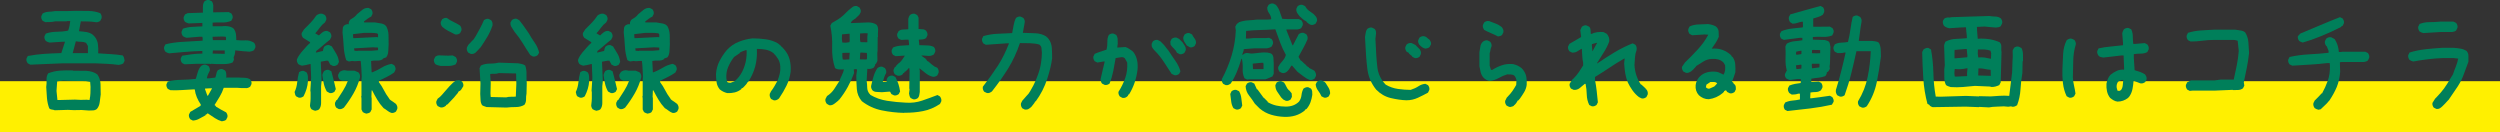<?xml version="1.0" encoding="UTF-8"?>
<svg id="b" data-name="レイヤー 2" xmlns="http://www.w3.org/2000/svg" viewBox="0 0 780 41.33">
  <rect x="0" y="0" width="780" height="41.33" fill="#333333" stroke="none"/>
  <defs>
    <style>
      .d {
        fill: #fff000;
      }

      .e {
        fill: #007f5a;
      }
    </style>
  </defs>
  <g id="c" data-name="メインコンテンツ">
    <rect class="d" y="25.33" width="780" height="16"/>
    <g>
      <path class="e" d="m36.98,20.25c-1.2-.16-2.37-.27-3.51-.33-1.13-.05-2.36-.11-3.67-.16h-10.34c-1.86.05-3.55.12-5.07.21s-3.15.15-4.9.21l-.82-.41c-.16-.22-.29-.45-.37-.7s-.1-.51-.04-.78l.41-.82c1.75-.33,3.45-.55,5.11-.66,1.65-.11,3.44-.19,5.35-.25l1.15-3.53h-.82l-4.02.25c-.22-.05-.42-.12-.62-.21-.19-.08-.37-.18-.53-.29-.16-.22-.29-.45-.37-.7s-.1-.51-.04-.78l.41-.82c1.09-.38,2.24-.57,3.45-.57s2.38-.12,3.53-.37c.16-.44.3-.92.41-1.44.11-.52.19-1.03.25-1.52h-1.07l-.08.08h-3.53c-.49.11-1,.18-1.52.21-.52.03-1.05.04-1.6.04l-.82-.41c-.16-.22-.29-.45-.37-.7s-.1-.51-.04-.78l.41-.82c.6-.33,1.23-.51,1.89-.53s1.31-.1,1.97-.21h3.53l3.12-.08c1.31,0,2.61.01,3.9.04,1.29.03,2.47.26,3.57.7.16.22.29.45.37.7s.1.53.04.86l-.41.82c-.22.16-.45.29-.7.37s-.51.1-.78.04c-.71-.11-1.45-.18-2.21-.21-.77-.03-1.56-.04-2.38-.04l-.57,3.08c.77.05,1.52.14,2.26.25s1.41.38,2.01.82l.66.66c.55.71.88,1.5.98,2.38.11.88.14,1.8.08,2.79,1.42.11,2.73.19,3.92.25s2.44.19,3.75.41c.16.22.29.45.37.7s.15.56.21.94l-.41.82c-.22.16-.45.27-.7.33s-.51.11-.78.16Zm-19.89,14.15c-.27-.11-.57-.18-.9-.21s-.6-.15-.82-.37c-.38-1.01-.62-2.09-.72-3.22-.1-1.13-.17-2.29-.23-3.46.11-.71.14-1.45.1-2.21s.13-1.45.51-2.05c1.15-.46,2.38-.75,3.69-.84s2.65-.12,4.02-.06l.08.08,4.22.04c.6.05,1.19.16,1.76.33s1.11.44,1.6.82c.6.9.92,1.89.96,2.95s.06,2.16.06,3.28c-.11.77-.21,1.56-.31,2.4-.1.83-.39,1.54-.88,2.11-.33.27-.71.42-1.15.45-.44.03-.88.04-1.31.04l-2.3-.16-2.38.04-1.93-.08-4.1.12Zm10.87-3.2v-.16c.14-.63.22-1.28.25-1.95.03-.67.04-1.33.04-1.99l-.12-1.56-1.39-.25-4.14-.04-2.87-.12-1.89.25-.21,2.99.29,2.83h.82l4.63-.12,1.8.08,1.89-.04.9.08Zm-.53-14.64v-2.21l-.57-.98c-.49-.22-1.01-.33-1.56-.33s-1.09-.05-1.64-.16l-.98,3.69h4.76Z"/>
      <path class="e" d="m57.64,20.09l-.82-.41c-.16-.22-.29-.45-.37-.7s-.1-.51-.04-.78l.41-.82c.98-.16,2-.31,3.04-.45,1.04-.14,2.13-.21,3.28-.21v-.82h-.16c-1.86.05-3.73.16-5.6.33-1.87.16-3.41.3-4.61.41-.22-.05-.42-.12-.62-.21-.19-.08-.37-.18-.53-.29-.16-.22-.29-.45-.37-.7s-.1-.51-.04-.78l.41-.82c1.37-.38,3.11-.64,5.23-.78,2.12-.14,4.25-.26,6.38-.37v-.74l-.08-.49h-.9l-4.02.33c-.22-.05-.42-.12-.62-.21-.19-.08-.37-.18-.53-.29-.16-.22-.29-.45-.37-.7s-.1-.51-.04-.78l.41-.86c.93-.33,1.91-.52,2.95-.57,1.04-.05,2.08-.11,3.12-.16v-1.07l-4.27.16c-.22-.05-.42-.12-.62-.21-.19-.08-.37-.18-.53-.29-.16-.22-.29-.45-.37-.7s-.1-.51-.04-.78l.41-.82.82-.41,4.76-.16v-1.85c0-.63.16-1.19.49-1.68.22-.16.45-.29.7-.37s.51-.1.78-.04l.82.41c.33.49.48,1.04.45,1.64-.03.6-.04,1.2-.04,1.8h.16l4.68-.08.82.41c.16.22.29.45.37.7s.1.51.04.78l-.41.82c-.88.38-1.82.56-2.83.53-1.01-.03-2.01-.01-2.99.04v1.15h2.79l.9-.08c.55,0,1.07.05,1.56.16s.93.33,1.31.66c.38.52.62,1.08.7,1.68s.12,1.23.12,1.89c1.09.11,2.06.14,2.89.08.83-.05,1.72.19,2.65.74.16.22.29.45.37.7s.1.51.04.78l-.41.82c-.22.16-.44.27-.66.33-.22.05-.47.11-.74.16-.82-.05-1.54-.11-2.15-.16s-1.39-.14-2.32-.25c0,.38-.04.75-.12,1.11s-.21.7-.37,1.03l.08.82-.41.82c-.77.33-1.6.49-2.5.49h-2.75l-1.31-.08-.49.08-.08-.08h-4.1l-3.69.16Zm11.57,17.76c-.77-.22-1.48-.55-2.13-.98l-1.97-1.31-.33-.25-.16.25-.49.25v.16c-.66.33-1.29.67-1.89,1.03-.6.36-1.29.56-2.05.62l-.82-.41c-.16-.22-.29-.45-.37-.7s-.1-.51-.04-.78l.41-.82,3.2-1.89.08-.41c-.49-.71-.9-1.46-1.23-2.24s-.55-1.61-.66-2.48h-.41c-1.2.05-2.41.12-3.63.21-1.22.08-2.4.1-3.55.04l-.82-.41c-.16-.22-.29-.45-.37-.7s-.1-.51-.04-.78l.41-.82c1.31-.33,2.73-.51,4.25-.53s3.01-.12,4.49-.29c.22-.71.42-1.41.62-2.09.19-.68.53-1.33,1.03-1.93.22-.16.45-.29.7-.37s.51-.1.78-.04l.82.41c.16.22.29.45.37.7s.1.51.04.78c-.22.38-.41.77-.57,1.15s-.27.79-.33,1.23h.57l2.05-.25c.16-.38.27-.77.33-1.15.05-.38.19-.74.41-1.07.22-.16.45-.29.7-.37s.51-.1.78-.04l.82.41c.22.27.34.57.37.9.03.33.04.66.04.98l-.08.33h3.61c.66.05,1.33.08,2.03.08s1.32.16,1.87.49c.16.22.29.45.37.7s.1.51.04.78l-.41.82c-.22.16-.47.29-.74.37-.27.08-.57.1-.9.04h-1.27c-.44,0-.85-.03-1.23-.08h-4.1c-.33.98-.75,1.91-1.27,2.77-.52.86-1.05,1.73-1.6,2.61l.41.33v.16c.55.33,1.08.64,1.6.94.52.3,1.05.59,1.6.86.16.22.29.45.37.7s.1.51.04.78l-.41.82c-.16.16-.37.27-.62.33s-.48.11-.7.16Zm-4.27-8.08l1.23-2.21h-.9l-1.31.08v.16l.74,2.05h.16l.08-.08Zm5.58-17.23v-.66l-.08-.41-1.07-.08-3.04.08v.16l.08.9h4.1Zm-.41,4.27v-1.07h-3.69l-.08.98,3.77.08Z"/>
      <path class="e" d="m93.22,30.47l-.82-.41c-.16-.16-.27-.38-.33-.64-.06-.26-.11-.5-.16-.72.44-.93.71-1.94.82-3.04.11-1.09.3-2.13.57-3.12.22-.16.45-.29.7-.37s.51-.1.78-.04l.82.41c.27.38.42.81.45,1.27.03.46.04.94.04,1.44-.06.88-.21,1.71-.45,2.5s-.56,1.56-.94,2.3c-.22.16-.45.29-.7.37s-.51.1-.78.04Zm5.13,4.1c-.22-.05-.42-.12-.62-.21-.19-.08-.38-.18-.57-.29-.16-.22-.29-.45-.37-.7s-.1-.51-.04-.78c.11-.77.16-1.38.16-1.85v-1.97l-.08-.49.25-4.02-.16-4.27h-.25c-.38.11-.78.21-1.19.29s-.83.15-1.27.21c-.22-.05-.42-.12-.62-.21-.19-.08-.37-.18-.53-.29-.16-.22-.29-.45-.37-.7s-.1-.51-.04-.78c.33-.77.78-1.49,1.35-2.17s1.16-1.35,1.76-2.01l.66-.66.33-.25v-.25l-2.21-1.39c-.16-.22-.29-.45-.37-.7s-.1-.51-.04-.78l.74-1.15c.71-.68,1.4-1.38,2.07-2.09.67-.71,1.25-1.45,1.74-2.21.27-.22.56-.38.86-.49.3-.11.64-.14,1.03-.08l.82.41c.16.22.29.45.37.7s.1.51.04.78l-.41.82c-.6.44-1.13.98-1.6,1.62-.47.64-.94,1.24-1.44,1.79l1.15.66c.38-.38.78-.72,1.19-1.03.41-.3.89-.42,1.44-.37l.82.41c.16.22.29.45.37.7.08.25.1.51.04.78l-.41.82c-.71.55-1.42,1.13-2.13,1.76-.71.63-1.42,1.22-2.13,1.76l-.16.49h.25l1.97-.49c.05-.27.11-.52.16-.74.05-.22.16-.44.33-.66.22-.16.45-.29.7-.37s.51-.1.78-.04l.82.41c.49.77.96,1.53,1.39,2.3.44.77.71,1.61.82,2.54l-.41.82c-.22.16-.45.29-.7.37s-.51.1-.78.04l-.82-.41-.66-1.23h-.49l-1.8.33v.25l.25,5.82-.16,1.56v5.29c0,.71-.19,1.34-.57,1.89-.16.16-.36.27-.57.33-.22.05-.44.11-.66.16Zm4.51-5.54l-.9-.49c-.44-.77-.75-1.59-.94-2.46-.19-.88-.34-1.78-.45-2.71.05-.22.12-.42.21-.62.08-.19.18-.37.29-.53.22-.16.45-.29.7-.37s.51-.1.78-.04l.82.41c.27.93.52,1.86.74,2.79.22.93.44,1.86.66,2.79l-.41.82c-.22.16-.45.29-.7.37s-.51.1-.78.04Zm2.83,5l-.78-.45c-.16-.22-.28-.46-.35-.72-.07-.26-.08-.54-.02-.84l.45-.82h.16c.63-.96,1.25-1.93,1.87-2.91s1.13-2.02,1.54-3.12h-1.85l-.82-.41c-.16-.25-.28-.49-.35-.74-.07-.25-.08-.51-.02-.78l.45-.78c.27-.22.58-.38.92-.47.34-.1.7-.1,1.09-.02l.33.08h2.26c.19.11.41.2.66.27s.48.19.7.35c.16.22.28.46.35.72.07.26.08.54.02.84-.47,1.75-1.13,3.39-2.01,4.92-.88,1.53-1.87,3.01-2.99,4.43-.22.16-.46.29-.72.39-.26.1-.55.12-.88.06Zm8.65,1.44c-.22-.05-.42-.12-.62-.21-.19-.08-.37-.18-.53-.29l-.41-.82v-3.36l-.08-.82.08-.08v-4.96l.08-1.07c-.06-.82-.1-1.64-.12-2.46-.03-.82-.1-1.61-.21-2.38h-.74l-1.15.08-.74-.08-1.07.16-.82-.41c-.44-1.37-.7-2.79-.78-4.27s-.21-2.95-.37-4.43c.05-.33.08-.69.08-1.09s.14-.73.41-1c.22-.16.45-.29.7-.37s.51-.1.78-.04c-.06-.27-.04-.52.04-.74s.21-.44.37-.66c.38-.22.77-.46,1.15-.74.38-.27.71-.6.98-.98.55-.44,1.09-.89,1.64-1.35.55-.46,1.2-.67,1.97-.62l.82.41c.16.22.29.45.37.7s.1.51.04.78l-.41.82c-.38.16-.75.38-1.11.66-.36.27-.72.55-1.11.82v.33h3.45c.55.11,1.11.21,1.7.29.59.08,1.1.29,1.54.62v.16h.16c.49.85.75,1.78.78,2.79.03,1.01.04,2.04.04,3.08-.06.71-.1,1.41-.12,2.09-.03.68-.23,1.3-.62,1.85l-1.07.41v.16c-.49.33-1.07.48-1.74.45-.67-.03-1.31.01-1.91.12v.41l.16,3.12h.25c.98-.38,1.95-.86,2.89-1.44s1.96-.97,3.06-1.19l.82.41c.16.22.29.45.37.7s.1.51.04.78l-.41.82c-.77.55-1.54,1.01-2.34,1.39-.79.38-1.57.77-2.34,1.15l-.12.41c.63.82,1.16,1.67,1.6,2.54.44.88.96,1.71,1.56,2.5.11.27.3.49.57.66.27.16.52.33.74.49l.9.66c.16.22.29.45.37.7s.1.53.04.86l-.41.82c-.22.16-.45.29-.7.37s-.51.1-.78.04c-.44-.16-.85-.4-1.23-.7-.38-.3-.77-.56-1.15-.78-.77-.82-1.43-1.7-1.99-2.65-.56-.94-1.09-1.91-1.58-2.89h-.16l-.08,2.17.08.08v3.69l-.41.82c-.16.16-.36.27-.57.33-.22.05-.44.11-.66.16Zm3.61-23.83v-.9l-.25-.33c-.66-.11-1.33-.16-2.01-.16h-2.09l-3.45.41v.57l.08.66h.57l6.81-.33.33.08Zm0,4.02v-.82l-1.64-.08-5.82.33v.16l.08.57.98.08.08-.08h4.43l1.89-.16Z"/>
      <path class="e" d="m137.53,20.58c-.33-.05-.63-.12-.9-.21-.27-.08-.55-.21-.82-.37-.16-.22-.29-.45-.37-.7s-.1-.51-.04-.78l.41-.82c.22-.16.46-.29.74-.37.27-.08.57-.1.9-.04l2.38.08,1.39-.08.94.49c.16.22.29.45.37.7s.1.51.04.78l-.41.82c-.68.33-1.42.49-2.21.49h-2.42Zm-.16,12.92l-.82-.41c-.16-.22-.29-.45-.37-.7s-.1-.51-.04-.78l.41-.82c.49-.33.94-.73,1.35-1.21s.81-.94,1.19-1.37l1.15-1.31,1.07-1.07.94-.74,1.07-.08.82.41c.16.22.29.45.37.7s.1.51.04.78l-.66,1.07-.33.33-.49.25-.25.49-.57.66-.57.7-2.01,2.13-.49.25v.16c-.27.22-.55.38-.82.49-.27.11-.6.14-.98.08Zm4.63-22.76c-.74-.38-1.45-.75-2.13-1.09-.68-.34-1.33-.79-1.93-1.33-.16-.22-.29-.45-.37-.7s-.1-.51-.04-.78l.41-.82c.22-.16.45-.29.7-.37s.51-.1.78-.04c.66.49,1.35.9,2.07,1.23.72.33,1.42.71,2.07,1.15.16.22.29.45.37.7s.1.52.04.82l-.41.82c-.22.16-.45.29-.7.37s-.53.1-.86.04Zm4.88,6.07l-.82-.41c-.16-.22-.29-.46-.37-.72s-.08-.55,0-.88l.41-.78.62-.66.74-.78c.22-.16.4-.38.55-.66.15-.27.31-.52.47-.74.46-.82.91-1.63,1.33-2.42.42-.79.81-1.61,1.17-2.46.22-.16.45-.29.7-.37s.51-.1.78-.04l.82.45c.16.22.28.46.35.74.07.27.08.57.02.9-.41,1.23-.94,2.4-1.6,3.51s-1.35,2.2-2.09,3.26l-1.11,1.19-.25.25-.25.25c-.22.16-.45.28-.7.35s-.51.08-.78.02Zm5,16.61c-.27-.11-.53-.2-.78-.27s-.48-.18-.7-.35c-.3-.49-.46-1.04-.47-1.64-.01-.6-.05-1.22-.1-1.85l.08-3.28-.29-4.76.41-.82c.85-.41,1.76-.61,2.75-.6s1.91-.09,2.79-.31l6.11.21c.38.05.76.13,1.13.22s.72.25,1.05.47c.3.82.44,1.71.41,2.67-.03.96,0,1.9.08,2.83l-.08,3.28c-.11.55-.16,1.14-.14,1.78.01.64-.16,1.21-.51,1.7-.77.46-1.66.7-2.69.7s-2,.05-2.93.16l-6.11-.16Zm9.06-3.28l.04-1.23.12-2.79-.08-3.2-5.37-.12c-.44.16-.89.24-1.35.22-.47-.01-.92,0-1.35.06v.41l.16,2.38-.08,3.36.08,1.03,4.8.12c.49-.14,1-.2,1.52-.19.52.01,1.03,0,1.52-.06Zm5.33-12.51l-.82-.45c-.82-1.23-1.61-2.47-2.36-3.71-.75-1.24-1.61-2.43-2.56-3.55-.27-.46-.57-.92-.88-1.38-.31-.45-.44-.95-.39-1.5l.45-.78c.22-.16.45-.29.7-.37s.51-.1.78-.04l.82.45,1.23,1.6,1.72,2.46c.55.98,1.16,1.96,1.85,2.93.68.97,1.15,2.02,1.39,3.14l-.45.78c-.22.16-.45.29-.7.37s-.51.1-.78.04Z"/>
      <path class="e" d="m180.96,30.47l-.82-.41c-.16-.16-.27-.38-.33-.64-.06-.26-.11-.5-.16-.72.44-.93.71-1.94.82-3.04.11-1.09.3-2.13.57-3.12.22-.16.45-.29.7-.37s.51-.1.78-.04l.82.41c.27.38.42.81.45,1.27.03.46.04.94.04,1.44-.06.88-.21,1.71-.45,2.5s-.56,1.56-.94,2.3c-.22.16-.45.29-.7.37s-.51.1-.78.04Zm5.13,4.1c-.22-.05-.42-.12-.62-.21-.19-.08-.38-.18-.57-.29-.16-.22-.29-.45-.37-.7s-.1-.51-.04-.78c.11-.77.16-1.38.16-1.85v-1.97l-.08-.49.25-4.02-.16-4.27h-.25c-.38.11-.78.21-1.19.29s-.83.15-1.27.21c-.22-.05-.42-.12-.62-.21-.19-.08-.37-.18-.53-.29-.16-.22-.29-.45-.37-.7s-.1-.51-.04-.78c.33-.77.78-1.49,1.35-2.17s1.16-1.35,1.76-2.01l.66-.66.33-.25v-.25l-2.21-1.39c-.16-.22-.29-.45-.37-.7s-.1-.51-.04-.78l.74-1.15c.71-.68,1.4-1.38,2.07-2.09.67-.71,1.25-1.45,1.74-2.21.27-.22.56-.38.86-.49.3-.11.64-.14,1.03-.08l.82.41c.16.22.29.45.37.7s.1.51.04.78l-.41.82c-.6.44-1.13.98-1.6,1.62-.47.64-.94,1.24-1.44,1.79l1.15.66c.38-.38.78-.72,1.19-1.03s.89-.42,1.44-.37l.82.41c.16.22.29.45.37.7s.1.51.04.78l-.41.82c-.71.55-1.42,1.13-2.13,1.76-.71.63-1.42,1.22-2.13,1.76l-.16.49h.25l1.97-.49c.05-.27.11-.52.16-.74.05-.22.16-.44.33-.66.22-.16.45-.29.7-.37s.51-.1.78-.04l.82.41c.49.77.96,1.53,1.39,2.3.44.77.71,1.61.82,2.54l-.41.82c-.22.16-.45.29-.7.37s-.51.1-.78.04l-.82-.41-.66-1.23h-.49l-1.8.33v.25l.25,5.82-.16,1.56v5.29c0,.71-.19,1.34-.57,1.89-.16.16-.36.27-.57.33-.22.05-.44.11-.66.16Zm4.51-5.54l-.9-.49c-.44-.77-.75-1.59-.94-2.46-.19-.88-.34-1.78-.45-2.71.05-.22.12-.42.21-.62s.18-.37.29-.53c.22-.16.45-.29.7-.37s.51-.1.78-.04l.82.41c.27.93.52,1.86.74,2.79.22.93.44,1.86.66,2.79l-.41.82c-.22.16-.45.29-.7.37s-.51.1-.78.04Zm2.83,5l-.78-.45c-.16-.22-.28-.46-.35-.72-.07-.26-.08-.54-.02-.84l.45-.82h.16c.63-.96,1.25-1.93,1.87-2.91s1.13-2.02,1.54-3.12h-1.85l-.82-.41c-.16-.25-.28-.49-.35-.74-.07-.25-.08-.51-.02-.78l.45-.78c.27-.22.58-.38.92-.47.34-.1.7-.1,1.09-.02l.33.08h2.26c.19.11.41.2.66.27s.48.19.7.35c.16.22.28.46.35.72.07.26.08.54.02.84-.47,1.75-1.13,3.39-2.01,4.92-.88,1.53-1.87,3.01-2.99,4.43-.22.16-.46.29-.72.39-.26.1-.55.12-.88.06Zm8.65,1.44c-.22-.05-.42-.12-.62-.21-.19-.08-.37-.18-.53-.29l-.41-.82v-3.36l-.08-.82.08-.08v-4.96l.08-1.07c-.06-.82-.1-1.64-.12-2.46-.03-.82-.1-1.61-.21-2.38h-.74l-1.15.08-.74-.08-1.07.16-.82-.41c-.44-1.37-.7-2.79-.78-4.27s-.21-2.95-.37-4.43c.05-.33.08-.69.08-1.09s.14-.73.41-1c.22-.16.45-.29.7-.37.25-.08.51-.1.78-.04-.06-.27-.04-.52.04-.74s.21-.44.37-.66c.38-.22.77-.46,1.15-.74.38-.27.71-.6.98-.98.55-.44,1.09-.89,1.64-1.35.55-.46,1.2-.67,1.97-.62l.82.41c.16.22.29.45.37.7s.1.51.04.78l-.41.82c-.38.16-.75.38-1.11.66-.36.27-.72.55-1.11.82v.33h3.45c.55.11,1.11.21,1.7.29.59.08,1.1.29,1.54.62v.16h.16c.49.85.75,1.78.78,2.79.03,1.01.04,2.04.04,3.08-.06.71-.1,1.41-.12,2.09-.03.68-.23,1.3-.62,1.85l-1.07.41v.16c-.49.33-1.07.48-1.74.45-.67-.03-1.31.01-1.91.12v.41l.16,3.12h.25c.98-.38,1.95-.86,2.89-1.44s1.96-.97,3.06-1.19l.82.41c.16.22.29.45.37.7s.1.51.04.78l-.41.82c-.77.55-1.54,1.01-2.34,1.39-.79.38-1.57.77-2.34,1.15l-.12.41c.63.82,1.16,1.67,1.6,2.54.44.88.96,1.71,1.56,2.5.11.27.3.49.57.66.27.16.52.33.74.49l.9.66c.16.22.29.45.37.7s.1.53.04.86l-.41.82c-.22.16-.45.29-.7.37s-.51.1-.78.04c-.44-.16-.85-.4-1.23-.7-.38-.3-.77-.56-1.15-.78-.77-.82-1.43-1.7-1.99-2.65-.56-.94-1.09-1.91-1.58-2.89h-.16l-.08,2.17.08.08v3.69l-.41.82c-.16.16-.36.27-.57.33-.22.05-.44.11-.66.16Zm3.61-23.83v-.9l-.25-.33c-.66-.11-1.33-.16-2.01-.16h-2.09l-3.45.41v.57l.08.66h.57l6.81-.33.33.08Zm0,4.02v-.82l-1.64-.08-5.82.33v.16l.08.57.98.08.08-.08h4.43l1.89-.16Z"/>
      <path class="e" d="m241.4,31.29l-.82-.41c-.16-.22-.29-.46-.37-.72s-.1-.55-.04-.88l.41-.82c.38-.49.74-1.03,1.07-1.6s.66-1.16.98-1.76c.27-.71.49-1.42.66-2.13s.22-1.48.16-2.3c-.06-.82-.27-1.56-.66-2.21-.38-.66-.88-1.29-1.48-1.89-.71-.55-1.5-.9-2.38-1.07-.88-.16-1.8-.25-2.79-.25.11,1.97-.07,3.81-.53,5.54-.47,1.72-1.22,3.35-2.26,4.88h-.16l-.25.49-.66.74-.49.49-.49.25v.16c-.6.49-1.29.83-2.05,1.03-.77.19-1.56.26-2.38.21-.44-.11-.85-.26-1.23-.45-.38-.19-.74-.42-1.07-.7-.55-.66-.88-1.41-1-2.26s-.18-1.71-.18-2.58c.11-1.42.47-2.75,1.09-3.98s1.39-2.39,2.32-3.49c1.09-1.15,2.32-2,3.69-2.54,1.37-.55,2.79-.9,4.27-1.07,1.42,0,2.82.1,4.18.29,1.37.19,2.62.62,3.77,1.27l.98.82v.16h.16l.82.9c.85.98,1.42,2.06,1.72,3.24.3,1.18.4,2.45.29,3.81-.22,1.53-.65,2.95-1.29,4.27-.64,1.31-1.4,2.61-2.28,3.9l-.25.25c-.22.16-.45.29-.7.37s-.51.1-.78.04Zm-12.22-5.95c.49-.38.93-.82,1.31-1.31.38-.49.71-.98.98-1.48.55-1.04.94-2.13,1.19-3.28s.34-2.35.29-3.61h-.33c-.33.11-.64.22-.94.33-.3.11-.59.25-.86.41v.16l-1.8,1.23c-.77.98-1.38,2.04-1.85,3.16-.47,1.12-.64,2.34-.53,3.65l.25.98c.16.11.33.18.49.21s.35.04.57.04l1.23-.49Z"/>
      <path class="e" d="m282.09,35.22c-2.35-.05-4.67-.31-6.95-.78-2.28-.46-4.37-1.42-6.25-2.87-.93-1.09-1.45-2.35-1.56-3.77-.11-1.42-.16-2.84-.16-4.27l.21-1.56-.08-.41h-.16l-.74.08v.33l.08.82c-.55,1.48-1.2,2.9-1.95,4.29-.75,1.38-1.66,2.74-2.73,4.08h-.16v.16l-1.07.86c-.27.22-.55.4-.84.53s-.62.18-1,.12l-.78-.45c-.16-.22-.29-.45-.37-.7s-.1-.51-.04-.78l.49-.94c.9-.57,1.64-1.29,2.21-2.13s1.12-1.7,1.64-2.54c.22-.6.47-1.19.76-1.76s.51-1.19.68-1.85c-.49,0-.98,0-1.48-.02s-.93-.16-1.31-.43c-.68-2.05-.98-4.22-.9-6.52s-.11-4.53-.57-6.69l.45-.82c.6-.33,1.22-.69,1.85-1.09.63-.4,1.22-.84,1.76-1.33l1.6-1.56c.38-.3.77-.62,1.15-.94.38-.33.86-.46,1.44-.41l.82.45c.16.22.29.45.37.7s.1.51.04.78l-.45.82-.82.78-.41.41c-.3.16-.59.36-.86.57-.27.22-.47.49-.57.82h.16l5.46-.21c.49.03.94.1,1.35.21s.79.3,1.15.57c.33.49.46,1.07.41,1.74-.06.67-.07,1.33-.04,1.99l-.08.08-.04,4.18-.08.9.04,2.34-.41.82-.25.16c-.03.22-.08.41-.16.57s-.18.33-.29.49c-.27.22-.59.36-.94.41-.36.05-.72.07-1.11.04l-.21,3.69c.11.71.17,1.44.18,2.17.01.74.27,1.39.76,1.97l.16.08v.16c1.61.96,3.38,1.59,5.31,1.89s3.85.49,5.76.57c1.8.14,3.52-.08,5.15-.64,1.63-.56,3.22-1.14,4.78-1.74l.78.45c.16.22.29.46.37.72s.1.53.04.8l-.41.82c-1.67,1.12-3.44,1.87-5.31,2.23-1.87.37-3.82.54-5.84.51Zm-17.06-22.07l.08-.66-.04-1.97h-.16l-2.21.21-.04,1.48.16,1.07,1.07.04,1.15-.16Zm-.04,5.37l.04-1.15.08-.9h-1.07l-1.23.04v1.07l.12.98.66.04,1.39-.08Zm5.5-.04l.04-1.31-.08-.66-1.8-.12-.25.08-.12,2.05,1.8.04.41-.08Zm.12-5.29v-1.72l.12-1.07-.9-.04-1.48.08-.04,1.89.16.82,2.13.04Zm8.33,16.57l-.82-.41-.41-.74h-.49l-2.05.16c-.49-.05-1.01-.08-1.56-.08s-1.01-.16-1.39-.49c-.16-.22-.29-.45-.37-.7s-.1-.51-.04-.78c.22-.98.46-1.94.74-2.87.27-.93.68-1.8,1.23-2.62.22-.16.45-.29.7-.37s.51-.1.78-.04l.82.41c.16.22.29.45.37.7s.1.53.04.86c-.27.44-.48.89-.62,1.35-.14.46-.29.94-.45,1.44h.49l.74-.08c-.06-.27-.04-.53.04-.78s.21-.48.37-.7c.22-.16.45-.29.7-.37s.51-.1.78-.04l.82.41c.38.71.7,1.44.94,2.17s.42,1.52.53,2.34l-.41.82c-.22.16-.45.29-.7.37s-.51.1-.78.04Zm5.99,1.23l-.82-.41c-.16-.22-.27-.44-.33-.66-.06-.22-.11-.46-.16-.74l.16-1.23-.08-.41.08-5.41-.08-.9h-.16l-.57.66-.57.49h-.16v.16l-.25.25h-.16l-.16.33c-.22.22-.47.37-.74.45-.27.08-.57.1-.9.04l-.82-.41c-.16-.22-.29-.45-.37-.7s-.1-.51-.04-.78l.41-.82h.16l.16-.25.25-.33.41-.41c.49-.33.9-.72,1.23-1.19s.63-.92.9-1.35h-.49l-2.38.16-.82-.41c-.16-.22-.29-.45-.37-.7s-.1-.51-.04-.78l.41-.82c.77-.33,1.57-.52,2.42-.57.85-.05,1.71-.11,2.58-.16v-.49l-.16-1.23h-.66l-1.64.08-.82-.41c-.16-.22-.29-.45-.37-.7s-.1-.51-.04-.78l.41-.82c.44-.36.92-.53,1.44-.53s1.05-.03,1.6-.08v-3.28c.05-.22.12-.42.21-.62s.18-.37.29-.53c.22-.16.45-.29.7-.37s.51-.1.78-.04l.82.41.41.82v3.53c.38.05.79.08,1.21.08s.8.15,1.13.45c.16.22.29.45.37.7.08.25.1.51.04.78l-.41.82c-.33.22-.68.36-1.05.41s-.77.08-1.21.08v.16l.16,1.56c.77.05,1.55.08,2.36.08s1.54.16,2.19.49c.16.22.29.45.37.7.08.25.1.51.04.78l-.41.82c-.22.16-.47.29-.74.37-.27.08-.55.12-.82.12l-2.26-.16v.16l1.27.9v.16h.16l.25.49.49.25.82.74.98.74.9.41c.16.22.29.45.37.7s.1.53.04.86l-.41.82c-.22.16-.45.29-.7.37s-.51.1-.78.04c-.49-.11-.96-.3-1.39-.57-.44-.27-.85-.57-1.23-.9l-1.44-1.15v.49l.08.08v6.81c-.06.33-.11.66-.16.98-.06.33-.19.63-.41.9-.22.16-.45.29-.7.37s-.51.1-.78.04Z"/>
      <path class="e" d="m319.78,34.2l-.82-.41c-.16-.22-.29-.45-.37-.7s-.1-.53-.04-.86l.41-.82,1.31-1.48c.49-.46.89-.98,1.19-1.56.3-.57.62-1.13.94-1.68.85-1.72,1.49-3.34,1.93-4.86.44-1.52.68-3.29.74-5.31-.06-.49-.1-.97-.12-1.44-.03-.46-.26-.86-.7-1.19-.9-.25-1.87-.38-2.91-.41-1.04-.03-2.08-.04-3.12-.04-.98,2.9-2.19,5.5-3.61,7.81-1.42,2.31-3.13,4.74-5.13,7.28-.22.16-.45.3-.7.41s-.53.14-.86.08l-.86-.41c-.16-.22-.29-.45-.37-.7s-.1-.53-.04-.86c1.86-2.41,3.43-4.61,4.72-6.6,1.29-2,2.43-4.31,3.45-6.93h-.82l-6.4.45-.78-.41c-.16-.22-.29-.45-.37-.7s-.1-.51-.04-.78l.41-.82c1.56-.44,3.04-.68,4.43-.72s2.91-.12,4.55-.22c.16-.79.31-1.6.45-2.42.14-.82.38-1.59.74-2.3.22-.16.45-.29.7-.37s.51-.1.78-.04l.82.41c.16.22.29.45.37.7s.1.51.04.78l-.57,3.16c1.31.05,2.61.1,3.9.14,1.29.04,2.45.39,3.49,1.05v.16h.16l.49.57c.6.82.94,1.75,1,2.79.07,1.04.1,2.11.1,3.2-.22,1.83-.73,3.99-1.54,6.48-.81,2.49-2,4.83-3.59,7.01h-.16l-.25.49-.9,1.15c-.27.27-.57.51-.9.7s-.71.26-1.15.21Z"/>
      <path class="e" d="m350.21,30.55l-.82-.45c-.16-.22-.29-.45-.37-.7s-.1-.51-.04-.78c.88-1.37,1.57-2.79,2.09-4.27.52-1.48.72-3.09.62-4.84l-.74-1.31c-.16-.16-.36-.27-.57-.33-.22-.05-.47-.05-.74,0l-1.56.25c-.22,1.37-.47,2.72-.74,4.06-.27,1.34-.66,2.64-1.15,3.9-.22.16-.46.29-.72.37-.26.08-.53.1-.8.04l-.82-.41c-.16-.16-.27-.37-.33-.62-.06-.25-.11-.48-.16-.7l1.31-5.58h-.33l-1.97.33-.82-.41c-.16-.22-.29-.45-.37-.7s-.1-.51-.04-.78l.41-.82c.6-.27,1.22-.51,1.85-.7.63-.19,1.24-.4,1.85-.62.19-.77.27-1.56.25-2.38-.03-.82.12-1.56.45-2.21.22-.16.45-.29.7-.37s.51-.1.78-.04l.82.41c.27.38.42.81.45,1.27.03.46.04.94.04,1.44l-.16,1.23h.16l2.38-.16c.38.11.75.29,1.11.53.35.25.7.48,1.03.7l.41.41c.55.77.92,1.61,1.11,2.54.19.93.23,1.91.12,2.95-.16,1.37-.47,2.69-.9,3.98-.44,1.29-1.01,2.5-1.72,3.65h-.16l-.25.49c-.22.25-.47.42-.74.53-.27.11-.57.14-.9.08Zm16.2-7.1l-.86-.41-2.46-3.77c-.82-1.26-1.78-2.43-2.87-3.53-.27-.27-.51-.57-.7-.9-.19-.33-.26-.71-.21-1.15l.41-.82c.22-.16.45-.29.7-.37s.51-.1.78-.04l.82.41.33.33.41.41.33.33,1.56,1.97c.66,1.04,1.35,2.06,2.07,3.08.72,1.01,1.25,2.09,1.58,3.24l-.41.82c-.22.16-.45.29-.7.37s-.51.1-.78.04Zm1.64-6.56l-.82-.41c-.22-.49-.54-.93-.96-1.31-.42-.38-.77-.79-1.05-1.23l-.08-.98.41-.82c.22-.16.46-.29.72-.37.26-.08.53-.1.8-.04l.82.41,1.07,1.07c.27.38.52.77.74,1.15.22.38.3.82.25,1.31l-.41.82c-.22.16-.45.29-.7.37s-.51.1-.78.04Zm3.2-2.13l-.98-.57c-.27-.38-.53-.78-.78-1.19s-.34-.89-.29-1.44l.41-.82c.22-.16.45-.29.7-.37s.51-.1.78-.04l.82.41c.22.44.49.88.82,1.31s.46.93.41,1.48l-.41.82c-.22.16-.45.29-.7.37s-.51.1-.78.04Z"/>
      <path class="e" d="m382.45,26.57l-.82-.41c-.16-.22-.29-.45-.37-.7s-.1-.51-.04-.78c1.26-2.35,2.27-4.8,3.04-7.34.77-2.54,1.2-5.15,1.31-7.83l-.16-1.19.45-.82.74-.57c.88-.33,1.79-.52,2.75-.57.96-.05,1.9-.14,2.83-.25h3.28l1.15-.08v-.33c-.11-.6-.34-1.15-.7-1.64-.36-.49-.53-1.07-.53-1.72l.41-.82c.22-.16.45-.29.7-.37s.51-.1.78-.04l.82.41c.55.66.94,1.35,1.19,2.09s.51,1.49.78,2.26l1.56.08h3.61l.82.41c.16.22.29.45.37.7s.1.51.04.78l-.41.82c-.16.19-.36.31-.57.37-.22.05-.44.11-.66.16h-3.45v.25c.33.77.64,1.54.94,2.34.3.79.62,1.57.94,2.34h.16l1.8-3.45c.22-.16.45-.29.7-.37s.52-.1.82-.04l.82.41c.16.22.29.45.37.7s.1.53.04.86c-.38.93-.83,1.85-1.33,2.75s-1,1.82-1.5,2.75l.74,1.23h.16l.94.9.66.57v.16l.74.41v.16l1.72.9c.16.22.3.46.41.74.11.27.14.57.08.9l-.41.82c-.22.16-.45.29-.7.37s-.53.1-.86.04c-.71-.27-1.38-.66-1.99-1.15s-1.22-.96-1.82-1.39l-1.64-1.89h-.25l-.74,1.15-.49.57c-.22.22-.47.38-.74.49-.27.11-.57.14-.9.08l-.82-.41c-.16-.22-.29-.45-.37-.7s-.1-.51-.04-.78c.33-.66.76-1.27,1.31-1.85.55-.57.9-1.22,1.07-1.93-.71-1.26-1.31-2.56-1.8-3.9s-.98-2.69-1.48-4.06h-.25c-1.48.11-2.97.18-4.47.21-1.5.03-2.97.12-4.39.29l-.08,2.38h.82l1.64-.16h3.86l.9-.08.82.41c.16.22.29.45.37.7s.1.51.04.78l-.41.82c-.22.16-.45.29-.7.37s-.51.15-.78.21h-4.02l-3.2.25c0,.33-.07.63-.21.9-.14.27-.21.57-.21.9h.16l.08-.16c.22-.16.45-.29.7-.37s.51-.1.78-.04l1.07.16c.82-.05,1.63-.14,2.42-.25.79-.11,1.63-.14,2.5-.08.27.05.53.11.78.16s.48.16.7.33c.33.38.49.83.49,1.35s.03,1.03.08,1.52v3.28l-.41.82c-.38.16-.75.33-1.11.49-.36.16-.72.3-1.11.41h-4.84l-.82.08-.82-.41c-.44-.88-.63-1.86-.57-2.95.05-1.09-.03-2.13-.25-3.12h-.16c-.38,1.37-.84,2.69-1.37,3.98s-1.18,2.53-1.95,3.73c-.22.16-.45.3-.7.41s-.53.14-.86.08Zm3.2,7.59l-.82-.41c-.38-.66-.62-1.37-.7-2.13s-.18-1.53-.29-2.3l.41-.86c.22-.16.45-.29.7-.37s.51-.1.78-.04l.86.41c.38.68.62,1.41.7,2.17s.18,1.53.29,2.3l-.41.82c-.22.16-.45.29-.7.37s-.52.1-.82.04Zm15.05,2.3c-1.42-.05-2.79-.27-4.1-.66s-2.52-1.04-3.61-1.97l-1.48-1.48c-.55-.88-1.15-1.73-1.81-2.56s-1.01-1.8-1.07-2.89l.41-.82c.22-.16.45-.29.7-.37s.51-.1.78-.04l.82.41.82,1.8h.16l1.72,2.34v.16h.16l.66.66.25.25.41.41v.16c.82.49,1.71.85,2.67,1.07.96.22,1.95.33,2.99.33.82,0,1.57-.12,2.26-.37.68-.25,1.3-.64,1.85-1.19.44-.6.7-1.28.78-2.03s.29-1.43.62-2.03c.25-.16.49-.29.74-.37s.51-.1.78-.04l.82.41c.22.27.34.57.37.9.03.33.04.67.04,1.03-.11.82-.3,1.6-.57,2.34-.27.74-.68,1.44-1.23,2.09l-.49.25v.16c-.9.77-1.9,1.31-2.99,1.64-1.09.33-2.24.46-3.45.41Zm-6.48-14.89v-1.56l-.08-.41h-.74l-2.54.25v.33l.08,1.39h3.28Zm6.97,9.88l-.82-.41-.25-.25-.41-.41c-.44-.63-.85-1.23-1.23-1.8-.38-.57-.57-1.24-.57-2.01l.41-.82c.22-.16.45-.29.7-.37s.51-.1.78-.04l.82.41c.27.38.51.79.7,1.23.19.44.45.82.78,1.15l.16.08.74.9.08,1.11-.41.82c-.22.16-.45.29-.7.37s-.51.1-.78.04Zm7.83-23.71c-.27-.05-.52-.18-.74-.37-.22-.19-.44-.37-.66-.53v-.16c-.38-.16-.76-.4-1.13-.7s-.72-.62-1.04-.94c-.27-.33-.52-.67-.74-1.03-.22-.36-.3-.78-.25-1.27l.41-.82c.22-.16.45-.29.7-.37s.51-.1.78-.04l.86.41c.27.55.66,1.01,1.15,1.39s.98.74,1.48,1.07l.25.25c.27.27.49.56.66.86s.22.64.16,1.03l-.41.82c-.22.16-.45.29-.7.37s-.51.1-.78.04Zm4.1,22.72l-.82-.41c-.27-.63-.63-1.23-1.07-1.8-.44-.57-.68-1.22-.74-1.93l.41-.82c.22-.16.45-.29.7-.37s.51-.1.78-.04l.82.41.41.41c.33.49.64,1,.94,1.52.3.52.45,1.11.45,1.76l-.41.86c-.22.16-.45.29-.7.37s-.51.1-.78.04Z"/>
      <path class="e" d="m438.88,31.29c-1.59-.05-3.24-.29-4.96-.7s-3.24-1.29-4.55-2.62c-1.53-1.91-2.45-4.05-2.75-6.4s-.55-5.69-.74-10.01c.08-.44.15-.88.21-1.31s.22-.85.49-1.23c.22-.16.45-.29.7-.37s.51-.1.78-.04l.82.41c.22.22.36.48.41.78s.05.62,0,.94l-.16,1.39c.16,3.99.37,6.99.62,8.98s1.11,3.76,2.58,5.29c1.2.71,2.49,1.16,3.86,1.35s2.68.29,3.94.29c.98-.33,1.8-.71,2.46-1.15s1.37-.68,2.13-.74l.82.41c.16.22.29.45.37.7s.1.51.04.78l-.41.86c-.98.55-2.04,1.08-3.16,1.6s-2.28.78-3.49.78Zm2.54-13.17l-.82-.41v-.16l-.98-.82-.08-.25-.66-.33c-.16-.22-.29-.45-.37-.7s-.1-.51-.04-.78l.41-.82c.22-.16.45-.29.7-.37s.53-.1.86-.04l1.15.57,1.31,1.31c.16.22.29.45.37.7s.1.53.04.86l-.41.82c-.22.16-.45.29-.7.37s-.51.1-.78.04Zm3.36-2.95c-.38-.05-.72-.19-1.03-.41s-.59-.46-.86-.74c-.16-.22-.29-.45-.37-.7s-.1-.51-.04-.78l.41-.82c.22-.16.45-.29.7-.37s.51-.1.78-.04c.33.05.62.21.86.45s.51.45.78.62c.16.22.29.45.39.7.1.25.12.51.06.78l-.45.82c-.16.16-.36.27-.57.33-.22.05-.44.11-.66.16Z"/>
      <path class="e" d="m471.18,33.42c-.22-.05-.42-.12-.62-.21-.19-.08-.37-.18-.53-.29-.16-.22-.29-.45-.37-.7s-.1-.51-.04-.78l.49-.98.49-.53c.49-.49.94-1.04,1.35-1.64s.78-1.2,1.11-1.8l.08-1.56c-.05-.22-.14-.45-.25-.7s-.25-.45-.41-.62c-.27-.22-.62-.34-1.03-.37s-.81-.04-1.19-.04c-.93.27-1.82.66-2.67,1.15s-1.79.79-2.83.9c-.33-.05-.66-.16-.98-.33s-.63-.38-.9-.66c-.44-.49-.74-1.05-.9-1.68s-.3-1.27-.41-1.93v-4.27c.11-.6.21-1.2.29-1.8s.34-1.12.78-1.56c.22-.16.45-.29.7-.37s.51-.1.78-.04l.82.41c.16.22.29.45.37.7.08.25.1.51.04.78-.16.33-.27.68-.33,1.07s-.14.74-.25,1.07v3.86l.41,1.31h.41c.93-.6,1.93-1.08,2.99-1.44s2.23-.48,3.49-.37c.49.11.97.27,1.44.49s.89.49,1.27.82l.49.57c.49.66.81,1.37.94,2.13s.18,1.59.12,2.46c-.11.82-.37,1.57-.78,2.26s-.86,1.37-1.35,2.05l-.49.57h-.16l-.49.82-.49.57h-.16v.16c-.16.16-.36.27-.57.33l-.66.16Zm-3.77-22.03c-.71-.38-1.44-.72-2.17-1.03s-1.46-.64-2.17-1.03c-.16-.25-.29-.49-.37-.74-.08-.25-.1-.51-.04-.78l.41-.82c.22-.16.45-.29.7-.37s.53-.1.86-.04c.66.27,1.33.53,2.01.78s1.33.62,1.93,1.11c.16.22.3.46.41.72s.14.55.08.88l-.41.82c-.16.16-.36.27-.57.33l-.66.16Z"/>
      <path class="e" d="m496.67,33.17l-.82-.41c-.49-.98-.75-2.06-.78-3.22-.03-1.16-.15-2.29-.37-3.38h-.25c-.49.44-1.01.88-1.56,1.31-.55.44-1.18.63-1.89.57l-.86-.41c-.16-.22-.29-.45-.37-.7s-.1-.51-.04-.78l.74-1.23.53-.49c.6-.6,1.13-1.24,1.6-1.93.46-.68.92-1.38,1.35-2.09v-.82c-.16-.71-.26-1.44-.29-2.17-.03-.74-.07-1.46-.12-2.17h-.16c-.44.27-.89.55-1.35.82-.47.27-.98.38-1.56.33l-.82-.41c-.16-.22-.29-.45-.37-.7s-.1-.51-.04-.78l.41-.82,3.65-2.13v-.25l-.25-1.89.49-1.07c.22-.16.45-.29.7-.39s.51-.1.78-.02l.82.41c.27.27.41.62.41,1.03s.03.81.08,1.19h.25c.55-.27,1.13-.45,1.76-.53.63-.08,1.27-.1,1.93-.04l1.07.57c.27.33.48.68.62,1.07.14.38.18.82.12,1.31-.44,1.2-1.03,2.37-1.76,3.49s-1.44,2.23-2.09,3.32h.16c1.75-1.2,3.54-2.35,5.37-3.45,1.83-1.09,3.71-2.02,5.62-2.79l.82.41c.22.22.35.48.41.78.05.3.05.62,0,.94-.27.71-.44,1.46-.49,2.26-.06.79-.11,1.57-.16,2.34.05,1.15.25,2.21.57,3.2s.79,1.94,1.39,2.87l.21.08.9.82.49.49v.16h.16c.16.22.29.46.37.72s.1.55.04.88l-.41.82c-.22.16-.45.29-.7.37s-.51.1-.78.04l-.86-.41c-.77-.6-1.44-1.31-2.01-2.11s-1.05-1.62-1.44-2.44c-.38-.93-.66-1.9-.82-2.91s-.27-2.04-.33-3.08l.16-1.48h-.16c-1.53.88-3.05,1.82-4.55,2.83-1.5,1.01-3.02,1.98-4.55,2.91v.9c.22,1.15.4,2.3.53,3.46.14,1.16.26,2.35.37,3.55l-.41.82c-.22.16-.45.29-.7.37s-.51.1-.78.04Zm.25-17.27l1.39-2.54h-.16l-1.48.41v.57l.16,1.64.08-.08Z"/>
      <path class="e" d="m533.14,30.96c-.6,0-1.16-.11-1.68-.33-.52-.22-1-.53-1.44-.94-.38-.44-.66-.92-.82-1.44s-.22-1.08-.16-1.68c.05-.49.19-.97.41-1.44s.52-.89.9-1.27c.66-.66,1.44-1.09,2.34-1.31.9-.22,1.85-.27,2.83-.16.38.05.75.18,1.11.37s.72.37,1.11.53c.27-.44.44-.9.49-1.39s.05-1.01,0-1.56l-.49-.82c-.49-.49-1.05-.82-1.68-.98s-1.3-.22-2.01-.16c-.93.05-1.78.31-2.54.78s-1.53.94-2.3,1.44l-.08.16-.9.98-.57.49c-.22.16-.46.3-.74.41s-.57.14-.9.08l-.82-.41c-.16-.22-.29-.45-.37-.7-.08-.25-.1-.51-.04-.78l.9-1.31c1.37-1.31,2.71-2.68,4.02-4.1s2.41-2.95,3.28-4.59l-1.15-.08-3.86.25-.82-.41c-.16-.22-.29-.45-.37-.7s-.1-.52-.04-.82l.41-.82c.82-.38,1.74-.59,2.75-.62s2.01-.07,2.99-.12c.44.05.86.14,1.27.25s.81.27,1.19.49l.33.33c.33.38.51.83.53,1.33.03.51.04,1.03.04,1.58-.27.66-.6,1.29-.98,1.89s-.79,1.2-1.23,1.8c1.2-.11,2.31.01,3.32.37s1.93.92,2.75,1.68l.25.49h.16c.49.66.78,1.41.86,2.26s.1,1.71.04,2.58l-.49,1.48c-.16.49-.36.96-.57,1.39l.25.16v.16h.16l.16.41.25.16c.22.22.34.46.37.74s.04.55.04.82l-.41.82c-.22.16-.45.29-.7.37s-.51.1-.78.04l-.82-.41-.33-.49h-.25l-.41.25v.16l-.41.41c-.66.55-1.34.98-2.05,1.29s-1.48.53-2.3.64Zm1.72-3.98l.49-.49.41-.49c-.27-.27-.6-.41-.98-.41h-1.15l-1.23.82-.16.82c.16.16.34.29.53.37s.4.1.62.04l1.48-.66Z"/>
      <path class="e" d="m557.72,34.65l-.82-.41c-.16-.22-.27-.45-.33-.7-.06-.25-.06-.51,0-.78l.41-.78c.71-.33,1.46-.53,2.26-.6.79-.07,1.57-.18,2.34-.35v-1.8h-.57c-.27.11-.59.18-.94.22-.36.04-.7.06-1.03.06l-.78-.49c-.16-.22-.29-.46-.37-.72s-.1-.53-.04-.8l.45-.82c.57-.22,1.16-.39,1.74-.51s1.18-.21,1.78-.27l.04-1.23h-1.07l-2.34.29c-.22-.05-.42-.12-.62-.21-.19-.08-.37-.18-.53-.29-.16-.22-.29-.45-.37-.7s-.07-.51.04-.78l.41-.82h.08v-.25c-.3-1.15-.42-2.37-.37-3.65.05-1.29.04-2.56-.04-3.81l.41-.82c.76-.44,1.57-.69,2.4-.76s1.66-.17,2.48-.31v-.74l-.66-.04-5.13.66-.82-.41c-.16-.22-.28-.46-.35-.72s-.08-.53-.02-.8l.45-.78c.98-.41,2.06-.68,3.24-.82,1.17-.14,2.31-.26,3.4-.37l.08-.25-.04-1.52h-.33c-.44.08-.9.21-1.39.37s-.98.25-1.48.25l-.78-.49c-.16-.25-.28-.49-.35-.74s-.08-.53-.02-.86l.45-.82c1.56-.44,3.13-.88,4.72-1.33,1.58-.45,3.14-.88,4.68-1.29l.82.41c.16.25.27.5.33.76.05.26.05.51,0,.76l-.41.78c-.44.33-.92.57-1.46.72s-1.05.31-1.54.47v2.58h.9l4.27-.04.82.45c.16.22.28.45.35.7s.06.51-.02.78l-.41.82c-.9.36-1.89.51-2.95.45s-2.09-.04-3.08.04v.82l3.69.12c.27.05.52.12.74.21.22.08.44.21.66.37.11.22.19.47.25.76.05.29.11.57.16.84l-.16,5.17-.12.86.08.78-.45.78-.49.33c0,.22-.05.42-.14.62s-.21.37-.35.53c-.66.27-1.37.44-2.13.51-.77.07-1.5.17-2.21.31l-.04.98.49.04,1.85-.12.78.41c.16.22.28.45.35.7s.08.51.02.78l-.45.82c-.49.36-1.03.54-1.6.55s-1.13.06-1.68.14l-.08,1.8h.41c.98-.11,1.93-.23,2.85-.37s1.88-.27,2.89-.41l.74.41c.16.22.29.46.37.72s.1.51.04.76l-.53.9c-2.16.49-4.42.88-6.79,1.17s-4.71.55-7.03.8Zm4.31-17.76l.04-1.07h-.25l-1.39.29-.12.82.33.16,1.39-.21Zm0,4.51l.04-.94-.08-.29h-.16l-1.48.21v.16l.12.98.16.04,1.39-.16Zm5.62-.37l.04-1.15h-2.38l-.04.41.08.98.16.04,2.13-.29Zm.25-4.43v-.98l-2.21-.04-.33.04-.04.98,1.39.04,1.19-.04Zm13.08,16.98l-.86-.41c-.16-.22-.29-.45-.37-.7s-.1-.53-.04-.86c1.45-2.38,2.45-4.89,2.99-7.55.55-2.65.88-5.35.98-8.08h-4.47c-.49,2.3-1.03,4.59-1.6,6.89s-1.27,4.58-2.09,6.85c-.22.16-.45.29-.7.37s-.51.1-.78.04l-.82-.41c-.16-.22-.29-.47-.37-.76s-.1-.59-.04-.92c.6-1.91,1.15-3.84,1.64-5.78s.96-3.9,1.39-5.87h-.41c-.33.11-.67.16-1.03.16h-1.11l-.82-.41c-.16-.22-.29-.45-.37-.7s-.1-.51-.04-.78l.41-.82c.6-.33,1.26-.51,1.97-.53.71-.03,1.42-.1,2.13-.21.33-1.26.59-2.59.78-4,.19-1.41.42-2.69.7-3.83.22-.16.45-.29.7-.37s.51-.1.78-.04l.82.41c.19.22.33.45.41.7s.1.53.04.86c-.19.96-.34,1.94-.45,2.95-.11,1.01-.25,2.01-.41,2.99h4.22c.38.05.75.11,1.11.16.35.05.67.19.94.41.33.6.52,1.27.57,2.01.05.74.08,1.49.08,2.26-.33,2.68-.77,5.37-1.31,8.06-.55,2.69-1.59,5.19-3.12,7.49-.22.16-.45.29-.7.37s-.51.1-.78.04Z"/>
      <path class="e" d="m603.16,33.46c-.22-.03-.42-.09-.59-.19-.18-.1-.35-.2-.51-.31v-.16l-.7-.41c-.68-2.54-1.11-5.18-1.29-7.9-.18-2.72-.29-5.47-.35-8.26l.45-.86c.22-.14.46-.25.72-.35.26-.1.51-.12.76-.06l.82.49c.44,2.35.68,4.78.74,7.28s.3,4.97.74,7.4l1.52.04,7.88-.25,4.06.16.08-.08,3.61.08c.93-.05,1.87-.12,2.83-.19s1.94-.06,2.95.02l.9-7.34.12-3.57.08-1.35-.04-1.89.45-.86c.22-.16.45-.28.7-.35s.51-.06.78.02l.82.41c.3.57.46,1.22.47,1.95.01.72.02,1.43.02,2.11l-.12.08-.08,3.69c-.3,1.67-.5,3.36-.59,5.06-.1,1.71-.45,3.36-1.05,4.94-.22.16-.45.29-.7.39s-.53.13-.86.1l-.33-.12-.9.12-1.35-.12c-.77.05-1.54.09-2.34.1s-1.56.09-2.3.23l-3.08-.16-.08.08-4.14-.16-10.09.16Zm5.5-6.28c-.27-.08-.55-.17-.82-.27s-.51-.22-.7-.39c-.36-.71-.53-1.5-.51-2.36.01-.86,0-1.7-.02-2.52l.16-1.27-.21-6.28c.08-.22.15-.42.21-.62s.14-.36.25-.49c1.01-.52,2.08-.8,3.2-.84s2.27-.12,3.45-.22l-.04-.86c-.05-.41-.1-.82-.14-1.23s-.08-.85-.1-1.31l-1.39.04-3.86.25c-.27-.05-.56-.14-.86-.27s-.55-.28-.74-.47c-.16-.25-.27-.49-.33-.74s-.07-.52-.04-.82l.45-.7c.22-.14.46-.24.72-.31.26-.07.55-.07.88-.02l.74-.12c1.91-.05,3.86-.12,5.85-.19,1.98-.07,3.93-.13,5.84-.18.66.11,1.3.17,1.93.18.63.01,1.2.21,1.72.6.16.25.29.51.37.78s.07.55-.04.82l-.41.82c-.25.16-.49.27-.74.31s-.51.08-.78.1c-.55-.05-1.12-.1-1.72-.14s-1.2-.1-1.8-.18l-2.38.12.04,1.07.21,2.62c1.23-.08,2.43-.04,3.59.14,1.16.18,2.25.5,3.26.96.38.41.55.89.51,1.44s-.02,1.12.06,1.72l-.25,9.35-.45.86c-.41.19-.83.34-1.25.45-.42.11-.9.15-1.42.12l-.08-.12-4.84-.21c-1.34.14-2.6.25-3.79.35s-2.43.1-3.71.02Zm5.09-3.45l-.04-.78.16-1.64h-.25c-.63.14-1.24.22-1.85.27s-1.23.02-1.89-.06l-.12,1.31.12,1.03.49.04,3.36-.16Zm.04-5.87l.04-.49-.21-2.09-.74.04-3.04.25-.04.74v1.89h.16l3.81-.33Zm7.38.49l.08-1.72-.21-.82c-.6-.22-1.24-.34-1.93-.37s-1.35-.03-2.01,0l-.04,1.31.16,1.19c.71-.08,1.38-.08,2.01.02s1.27.23,1.93.39Zm-.04,5.33l-.04-1.89c-.66-.05-1.29-.15-1.91-.29s-1.25-.19-1.91-.16l-.08,2.21,3.94.12Z"/>
      <path class="e" d="m645.61,30.47l-.82-.45c-.6-1.26-.98-2.61-1.15-4.06s-.22-2.94-.16-4.47c.05-1.53.12-3.08.21-4.63s.45-2.99,1.11-4.31c.22-.16.45-.3.7-.41s.53-.14.86-.08l.86.41c.16.22.29.45.37.7s.1.51.04.78c-.49,1.59-.75,3.25-.78,5-.03,1.75-.07,3.5-.12,5.25.05.88.18,1.72.37,2.54.19.82.34,1.64.45,2.46l-.41.82c-.22.19-.46.33-.72.41s-.53.1-.8.04Zm15.05,1.23c-.44-.05-.85-.19-1.23-.41-.38-.22-.74-.46-1.07-.74-.49-.63-.82-1.33-.98-2.09s-.22-1.56-.16-2.38c.11-.55.26-1.05.45-1.52.19-.46.48-.89.86-1.27.6-.49,1.24-.89,1.93-1.19.68-.3,1.44-.42,2.26-.37v-.49l-.16-3.94h-.66c-.93.11-1.87.22-2.83.33-.96.11-1.9.22-2.83.33-.27-.05-.53-.11-.78-.16s-.48-.19-.7-.41c-.16-.22-.29-.45-.37-.7s-.1-.51-.04-.78l.41-.82c1.2-.27,2.46-.46,3.77-.57s2.6-.25,3.86-.41v-.57l-.25-3.2c.05-.22.12-.42.21-.62s.18-.38.29-.57c.22-.16.45-.29.7-.37s.51-.1.78-.04l.82.41c.33.68.49,1.42.49,2.21s.05,1.57.16,2.34h.57l2.99-.25.82.41c.16.22.29.45.37.7s.1.53.04.86l-.41.82c-.6.33-1.28.49-2.03.49s-1.48.05-2.19.16v1.15l.25,3.86c.55.16,1.1.34,1.66.53s1.09.45,1.58.78c.16.22.3.45.41.7.11.25.14.53.08.86l-.41.82c-.22.16-.45.29-.7.37s-.53.1-.86.04l-2.09-.82c-.06.88-.16,1.74-.33,2.58s-.49,1.63-.98,2.34l-.41.45c-.49.38-1.01.67-1.56.86-.55.19-1.12.29-1.72.29Zm1.07-3.57c.33-.44.52-.94.57-1.52.05-.57.11-1.13.16-1.68h-.57l-1.07.57c-.16.27-.29.56-.37.86s-.1.64-.04,1.03l.25.9.57.08.49-.25Z"/>
      <path class="e" d="m683.24,28.37l-.82-.41c-.16-.22-.29-.45-.37-.7s-.1-.51-.04-.78l.41-.82,1.15-.57h7.38l1.8-.25h4.18c.33-1.48.64-2.95.94-4.43s.51-2.98.62-4.51l-.33-3.2-1.07-.25h-6.15c-1.31,0-2.58.08-3.81.25s-2.45.25-3.65.25l-.82-.41c-.16-.22-.29-.45-.37-.7s-.1-.51-.04-.78l.41-.82c1.2-.38,2.52-.63,3.94-.74s2.87-.19,4.35-.25h6.4c.55.11,1.09.19,1.64.25s1.04.25,1.48.57c.6.93.94,1.96,1.03,3.08s.15,2.26.21,3.4c-.16,1.53-.4,3.06-.7,4.59s-.62,3.04-.94,4.51l.16,1.07-.41.82c-.44.33-.93.51-1.48.53s-1.09.04-1.64.04l-.08-.08-3.86.16-1.8.08h-6.89l-.82.08Z"/>
      <path class="e" d="m723.34,34.24c-.22-.05-.42-.12-.62-.21-.19-.08-.37-.18-.53-.29-.16-.22-.29-.45-.37-.7s-.1-.53-.04-.86l.41-.82,1.31-1.31.82-.9h.16c.71-1.29,1.31-2.61,1.8-3.98s.71-2.95.66-4.76l-.08-.74h-.66c-1.8.22-3.64.38-5.5.49-1.86.11-3.69.22-5.5.33l-.86-.41c-.16-.22-.29-.45-.37-.7s-.1-.51-.04-.78l.41-.82c1.94-.44,3.95-.71,6.03-.82,2.08-.11,4.13-.27,6.15-.49v-.57l-.57-1.48-.16-.08c-.16-.22-.29-.45-.37-.7s-.1-.51-.04-.78l.41-.82c.22-.16.45-.29.7-.37s.53-.1.86-.04l1.07.57c.38.6.68,1.23.9,1.89.22.66.35,1.37.41,2.13h.82l.08-.08h7.34l.82.41c.16.22.29.45.37.7s.1.51.04.78l-.41.82c-.16.16-.36.27-.57.33-.22.05-.44.11-.66.16h-6.93l-.57.08v.66l.08,2.38c-.16,1.8-.52,3.37-1.07,4.7-.55,1.33-1.31,2.73-2.3,4.21l-.25.25-.57.66-.25.25-1.64,1.56-.74.16Zm-4.84-20.96c-.22-.05-.42-.12-.62-.21-.19-.08-.37-.18-.53-.29-.16-.22-.29-.45-.37-.7s-.1-.51-.04-.78l.74-.82c1.48-.6,3.35-1.39,5.62-2.36,2.27-.97,4.53-1.89,6.77-2.77l.82.41c.16.22.29.45.37.7s.1.51.04.78l-.41.82-.41.16v.16c-2.08,1.07-4.2,2.04-6.36,2.91-2.16.88-4.03,1.53-5.62,1.97Z"/>
      <path class="e" d="m760.16,33.99l-.82-.41c-.16-.22-.29-.45-.37-.7s-.1-.51-.04-.78l.82-1.31.33-.33,1.39-1.52c.76-.88,1.45-1.8,2.05-2.79.6-.98,1.2-1.97,1.8-2.95.27-.82.57-1.63.9-2.42s.57-1.63.74-2.5l-1.48-.16h-3.36c-1.59.05-3.14.18-4.68.37-1.53.19-3.04.42-4.51.7-.22-.05-.42-.12-.62-.21-.19-.08-.37-.18-.53-.29-.16-.22-.29-.45-.37-.7s-.1-.51-.04-.78l.41-.82c1.58-.49,3.25-.83,5-1.03,1.75-.19,3.5-.34,5.25-.45h3.45c.71.05,1.42.14,2.13.25.71.11,1.37.36,1.97.74.38.44.57.96.57,1.56v1.8c-.49,1.31-.97,2.61-1.44,3.9-.47,1.29-1.08,2.53-1.85,3.73-.44.66-.9,1.34-1.39,2.05s-.98,1.44-1.48,2.17l-.33.33-.82.9-.33.33-.25.25-.25.25c-.27.27-.56.49-.86.66-.3.16-.64.22-1.03.16Zm-4.1-23.67c-.22-.05-.42-.12-.62-.21-.19-.08-.37-.18-.53-.29-.16-.22-.29-.46-.37-.72s-.1-.53-.04-.8l.41-.82c.93-.38,1.95-.57,3.08-.57s2.2-.05,3.24-.16h4.27l.82.41c.16.22.29.45.37.7s.1.51.04.78l-.41.86c-.16.16-.36.27-.57.33-.22.05-.44.11-.66.16h-3.69l-5.33.33Z"/>
    </g>
  </g>
</svg>
